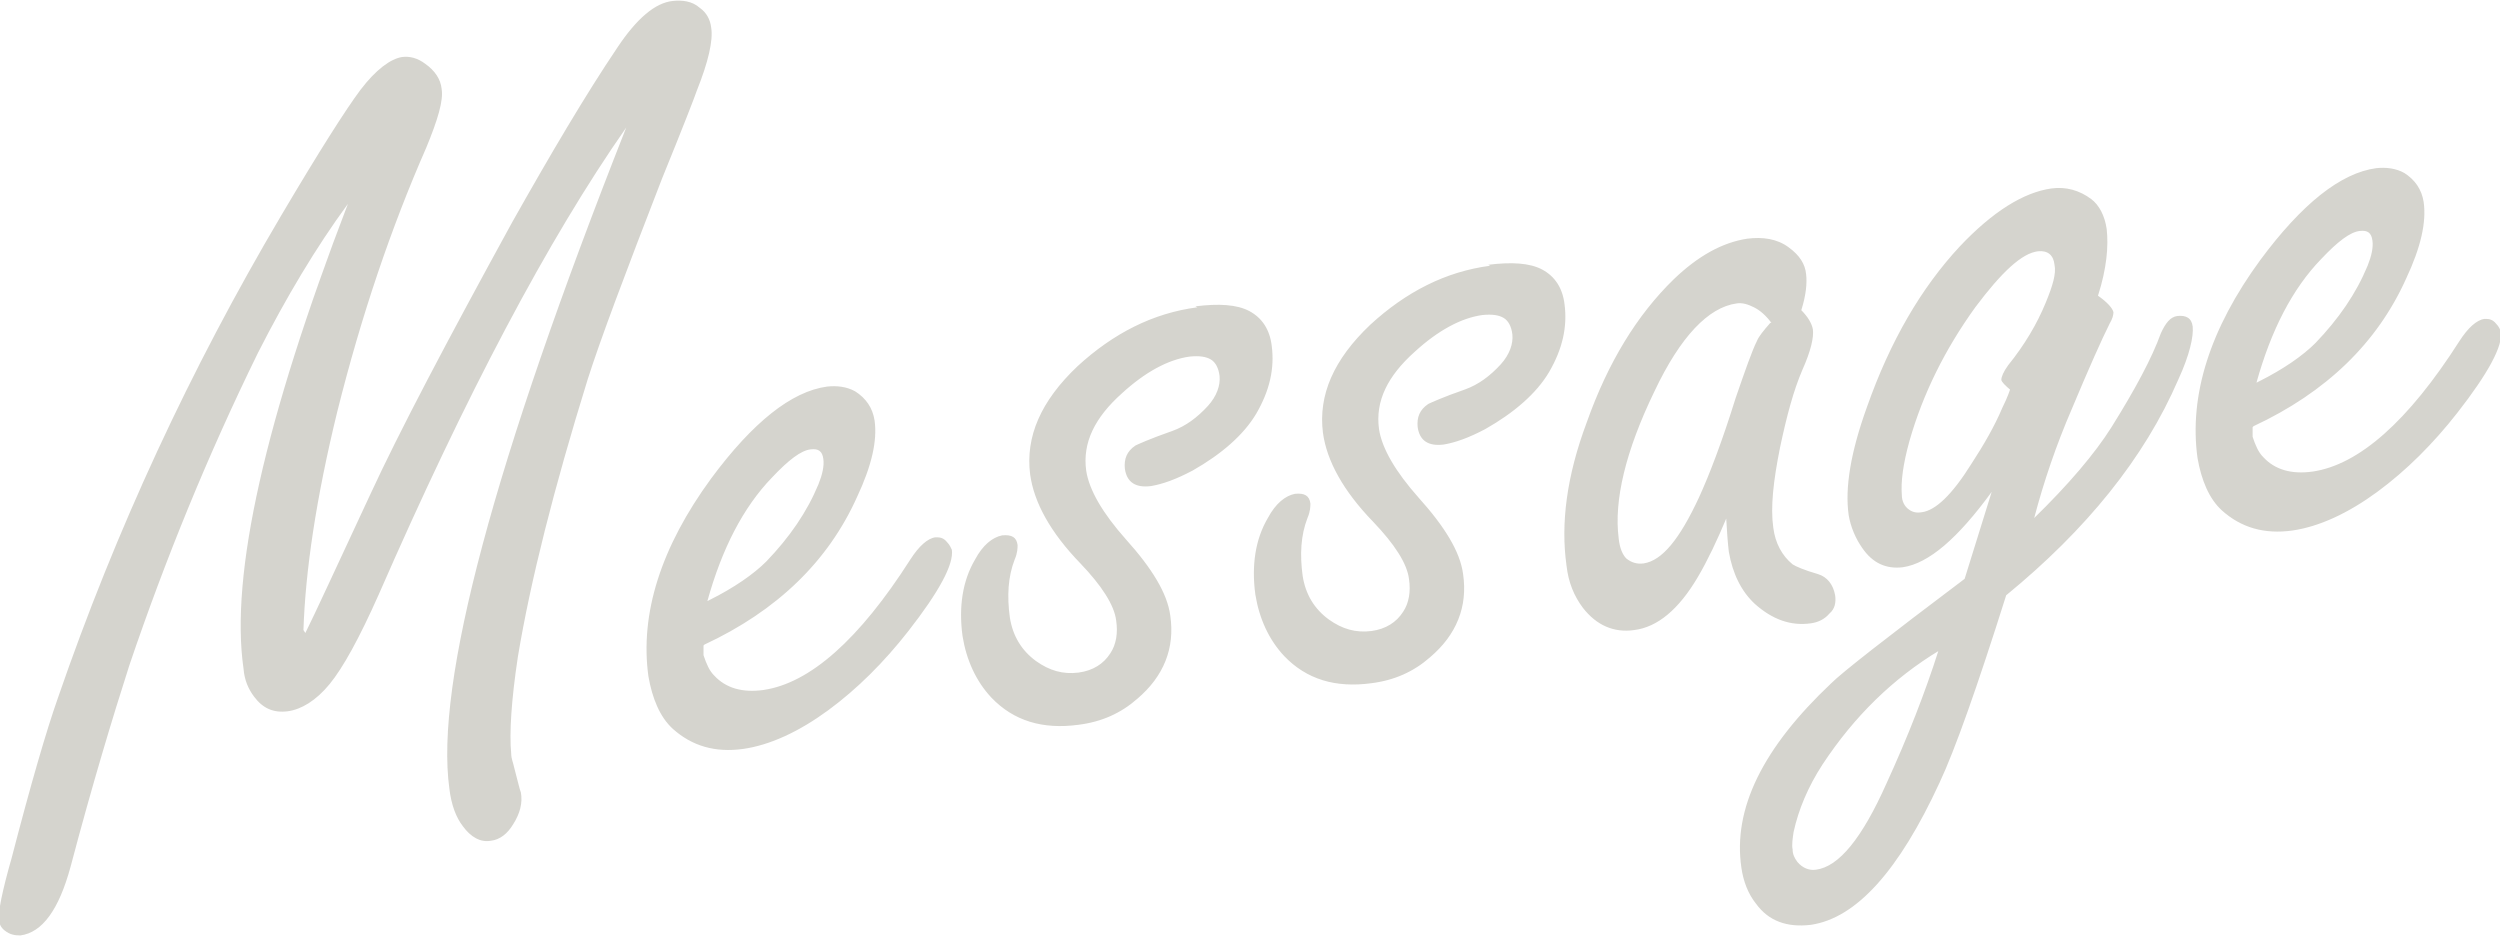<?xml version="1.0" encoding="UTF-8"?>
<svg xmlns="http://www.w3.org/2000/svg" version="1.1" viewBox="0 0 258.7 97.1">
  <defs>
    <style>
      .cls-1 {
        fill: #d1d0c9;
        isolation: isolate;
        opacity: .9;
      }
    </style>
  </defs>
  <!-- Generator: Adobe Illustrator 28.6.0, SVG Export Plug-In . SVG Version: 1.2.0 Build 709)  -->
  <g>
    <g id="_レイヤー_1" data-name="レイヤー_1">
      <path class="cls-1" d="M31.6,65.5c1-2,3.2-6.8,6.7-14.3,3-6.5,7.9-15.8,14.7-28.2,4-7.1,7.6-13.2,10.9-18.1,2-3,3.9-4.6,5.7-4.8,1-.1,2,0,2.8.7.7.5,1.1,1.2,1.2,2.1.2,1.3-.3,3.5-1.5,6.5-.2.6-1.4,3.7-3.6,9.1-3.8,9.8-6.4,16.7-7.7,20.8-3.5,11.3-5.9,20.8-7.2,28.6-.7,4.6-.9,8-.7,10.1,0,.5.2.9.3,1.4.4,1.5.6,2.4.7,2.6.2,1.1-.1,2.2-.8,3.3-.6,1-1.4,1.6-2.3,1.7-1.1.2-2.1-.4-2.9-1.5-.7-.9-1.2-2.2-1.4-3.9-1.5-10.9,4.6-33.7,18.3-68.4-8.1,11.6-16.6,27.7-25.6,48.3-2,4.5-3.7,7.6-5.1,9.3-1.4,1.7-2.9,2.6-4.3,2.8-1.5.2-2.6-.3-3.5-1.5-.6-.8-1-1.7-1.1-2.9-1.4-9.7,2.2-25.7,10.8-48.1-3.3,4.5-6.4,9.7-9.3,15.4-5.2,10.6-9.6,21.4-13.3,32.3-1.7,5.3-3.8,12.2-6.1,20.9-1.2,4.4-2.9,6.8-5.2,7.1-.6,0-1.1-.1-1.6-.5-.4-.3-.6-.7-.6-1.2-.1-.7.3-2.8,1.3-6.3,2-7.7,3.6-13.2,4.8-16.6,6-17.4,13.7-34,23.1-49.9,3.9-6.6,6.7-11,8.2-13,1.6-2.1,3.1-3.2,4.3-3.4.8-.1,1.6.1,2.4.7,1,.7,1.6,1.6,1.7,2.6.2,1.2-.4,3.2-1.6,6.1-3.6,8.2-6.7,17.3-9.2,27.3-2.2,9-3.3,16.5-3.5,22.6ZM72.8,66.8v1c.3.9.6,1.6,1.1,2.1,1.2,1.3,2.9,1.8,5.1,1.5,4.8-.7,9.9-5.2,15.2-13.5.9-1.4,1.8-2.2,2.6-2.3.4,0,.8,0,1.2.5.3.3.4.6.5.8.2,1.5-1.3,4.3-4.5,8.4-2.5,3.2-5.3,6-8.3,8.2-3,2.2-6,3.6-8.8,4-2.9.4-5.3-.3-7.3-2.1-1.3-1.2-2.1-3.1-2.5-5.4-.9-6.5,1.3-13.4,6.5-20.5,4.3-5.8,8.3-9,12-9.5,1-.1,2,0,2.9.5,1.1.7,1.8,1.7,2,3,.3,2.1-.3,4.7-1.8,7.9-3,6.7-8.3,11.8-15.8,15.3ZM73.4,62.1c2.6-1.3,4.6-2.7,5.9-4,2.4-2.5,4.2-5.1,5.4-8,.4-1,.6-1.9.5-2.6-.1-.8-.5-1.1-1.3-1-1,.1-2.3,1.1-4,2.9-3,3.1-5.2,7.4-6.7,12.8ZM123.7,31.7c2.4-.3,4.3-.2,5.6.5,1.3.7,2.1,1.9,2.3,3.6.3,2.3-.2,4.6-1.6,7-1.3,2.2-3.6,4.2-6.6,5.9-1.7.9-3.1,1.4-4.3,1.6-1.6.2-2.5-.4-2.7-1.8-.1-1,.2-1.8,1.1-2.4.2-.1,1.5-.7,3.8-1.5,1.4-.5,2.6-1.4,3.7-2.6.9-1,1.3-2.1,1.2-3.1-.1-.8-.4-1.4-.9-1.7-.5-.3-1.2-.4-2.2-.3-2.2.3-4.6,1.6-7,3.8-2.8,2.5-4.1,5.1-3.7,8,.3,2,1.7,4.4,4.1,7.1,2.7,3,4.3,5.6,4.6,7.9.5,3.4-.7,6.3-3.4,8.6-1.7,1.5-3.7,2.4-6.1,2.7-3.7.5-6.7-.4-9-2.8-1.6-1.7-2.6-3.9-3-6.4-.4-3,0-5.7,1.3-7.9.8-1.5,1.8-2.3,2.8-2.5,1-.1,1.5.2,1.6,1,0,.3,0,.8-.3,1.5-.7,1.8-.8,3.8-.5,6,.3,1.9,1.2,3.4,2.7,4.5,1.4,1,2.8,1.4,4.4,1.2,1.5-.2,2.6-.9,3.3-2,.6-.9.8-2.1.6-3.4-.2-1.6-1.5-3.6-3.7-5.9-3.1-3.2-4.8-6.3-5.2-9.2-.5-3.9,1.1-7.6,4.9-11.2,3.7-3.4,7.8-5.5,12.4-6.1ZM154,27.4c2.4-.3,4.3-.2,5.6.5,1.3.7,2.1,1.9,2.3,3.6.3,2.3-.2,4.6-1.6,7-1.3,2.2-3.6,4.2-6.6,5.9-1.7.9-3.1,1.4-4.3,1.6-1.6.2-2.5-.4-2.7-1.8-.1-1,.2-1.8,1.1-2.4.2-.1,1.5-.7,3.8-1.5,1.4-.5,2.6-1.4,3.7-2.6.9-1,1.3-2.1,1.2-3.1-.1-.8-.4-1.4-.9-1.7-.5-.3-1.2-.4-2.2-.3-2.2.3-4.6,1.6-7,3.8-2.8,2.5-4.1,5.1-3.7,8,.3,2,1.7,4.4,4.1,7.1,2.7,3,4.3,5.6,4.6,7.9.5,3.4-.7,6.3-3.4,8.6-1.7,1.5-3.7,2.4-6.1,2.7-3.7.5-6.7-.4-9-2.8-1.6-1.7-2.6-3.9-3-6.4-.4-3,0-5.7,1.3-7.9.8-1.5,1.8-2.3,2.8-2.5,1-.1,1.5.2,1.6,1,0,.3,0,.8-.3,1.5-.7,1.8-.8,3.8-.5,6,.3,1.9,1.2,3.4,2.7,4.5,1.4,1,2.8,1.4,4.4,1.2,1.5-.2,2.6-.9,3.3-2,.6-.9.8-2.1.6-3.4-.2-1.6-1.5-3.6-3.7-5.9-3.1-3.2-4.8-6.3-5.2-9.2-.5-3.9,1.1-7.6,4.9-11.2,3.7-3.4,7.8-5.5,12.4-6.1ZM178.7,53.5c-1,2.4-2,4.5-3,6.2-2,3.4-4.2,5.2-6.6,5.5-2.1.3-3.9-.5-5.3-2.3-.9-1.2-1.5-2.6-1.7-4.4-.6-4.3,0-9.2,2.1-14.8,2.2-6.2,5.2-11.1,9-14.8,2.5-2.4,5-3.8,7.6-4.2,1.6-.2,3.1,0,4.3.9,1.1.8,1.7,1.7,1.8,2.8.1.9,0,2.1-.5,3.7.7.7,1.1,1.4,1.2,2,.1.8-.2,2.2-1.1,4.2-.9,2.1-1.6,4.7-2.3,8-.7,3.5-1,6.2-.7,8.3.2,1.6.9,2.9,2,3.8.3.2,1.2.6,2.6,1,1,.3,1.6,1.1,1.8,2.2.1.7,0,1.4-.6,1.9-.5.6-1.2.9-1.9,1-2.1.3-4-.4-5.8-2-1.4-1.3-2.3-3.1-2.7-5.4-.1-.8-.2-2.1-.3-3.9ZM183.3,33.4c-.6-.8-1.2-1.3-1.8-1.6-.6-.3-1.2-.5-1.8-.4-2.9.4-5.8,3.4-8.5,9.1-3,6.2-4.2,11.3-3.7,15.2.1,1,.4,1.7.8,2.1.5.4,1.1.6,1.8.5,1.9-.3,3.7-2.5,5.7-6.8,1.1-2.4,2.4-5.8,3.8-10.3,1-2.9,1.7-4.9,2.2-5.9.2-.5.7-1.1,1.4-1.9ZM210.4,53.7c3.7-3.6,6.4-6.8,8.1-9.5,2.5-4,4.2-7.2,5.1-9.7.5-1.1,1-1.7,1.7-1.8.9-.1,1.5.2,1.6,1.1.1,1-.3,2.9-1.5,5.5-3.5,8.1-9.5,15.5-17.8,22.3-3,9.5-5.3,16-6.9,19.4-4.2,9.1-8.6,14-13.3,14.7-2.5.3-4.4-.4-5.7-2.2-.8-1-1.3-2.3-1.5-3.7-.9-6.1,2.2-12.4,9.3-19.1,1.1-1.1,5.7-4.7,13.8-10.8,1.2-3.8,2.1-6.8,2.8-9-3.5,4.8-6.5,7.4-9.2,7.8-1.7.2-3.1-.4-4.2-2-.7-1-1.2-2.2-1.4-3.4-.4-2.8.2-6.5,1.9-11.2,2.4-6.8,5.6-12.3,9.6-16.6,3.4-3.6,6.6-5.6,9.5-6,1.5-.2,2.9.2,4.1,1.1.8.6,1.4,1.7,1.6,3.1.2,1.8,0,4.1-.9,6.9,1,.7,1.5,1.3,1.6,1.7,0,.3-.1.7-.4,1.2-.8,1.6-2.1,4.5-3.9,8.8-1.6,3.7-2.9,7.5-3.9,11.3ZM208.1,40.4c-.6-.5-1-.9-1-1.1,0-.3.2-.8.7-1.5,1.7-2.1,3-4.3,3.9-6.5.7-1.7,1.1-3,.9-3.9-.1-1-.7-1.5-1.7-1.4-1.7.2-3.8,2.2-6.5,5.8-3.1,4.3-5.4,8.9-6.8,13.8-.7,2.5-.9,4.3-.8,5.6,0,.7.3,1.2.7,1.5.4.3.8.4,1.4.3,1.4-.2,3.1-1.8,5.1-5,1.3-2,2.4-3.9,3.2-5.8.6-1.2.8-1.9.8-1.9ZM200.7,67.3c-4.8,2.9-8.8,6.8-12.1,11.8-1.5,2.3-2.5,4.7-3,7-.1.7-.2,1.3-.1,1.8,0,.5.2.9.5,1.3.5.6,1.2.9,1.9.8,2.4-.3,4.8-3.3,7.3-8.9,2.2-4.8,4-9.4,5.4-13.8ZM233.1,44.2v1c.3.9.6,1.6,1.1,2.1,1.2,1.3,2.9,1.8,5.1,1.5,4.8-.7,9.9-5.2,15.2-13.5.9-1.4,1.8-2.2,2.6-2.3.4,0,.8,0,1.2.5.3.3.4.6.5.8.2,1.5-1.3,4.3-4.5,8.4-2.5,3.2-5.3,6-8.3,8.2s-6,3.6-8.8,4c-2.9.4-5.3-.3-7.3-2.1-1.3-1.2-2.1-3.1-2.5-5.4-.9-6.5,1.3-13.4,6.5-20.5,4.3-5.8,8.3-9,12-9.5,1-.1,2,0,2.9.5,1.1.7,1.8,1.7,2,3,.3,2.1-.3,4.7-1.8,7.9-3,6.7-8.3,11.8-15.8,15.3ZM233.7,39.5c2.6-1.3,4.6-2.7,5.9-4,2.4-2.5,4.2-5.1,5.4-8,.4-1,.6-1.9.5-2.6-.1-.8-.5-1.1-1.3-1-1,.1-2.3,1.1-4,2.9-3,3.1-5.2,7.4-6.7,12.8Z"/>
    </g>
  </g>
</svg>